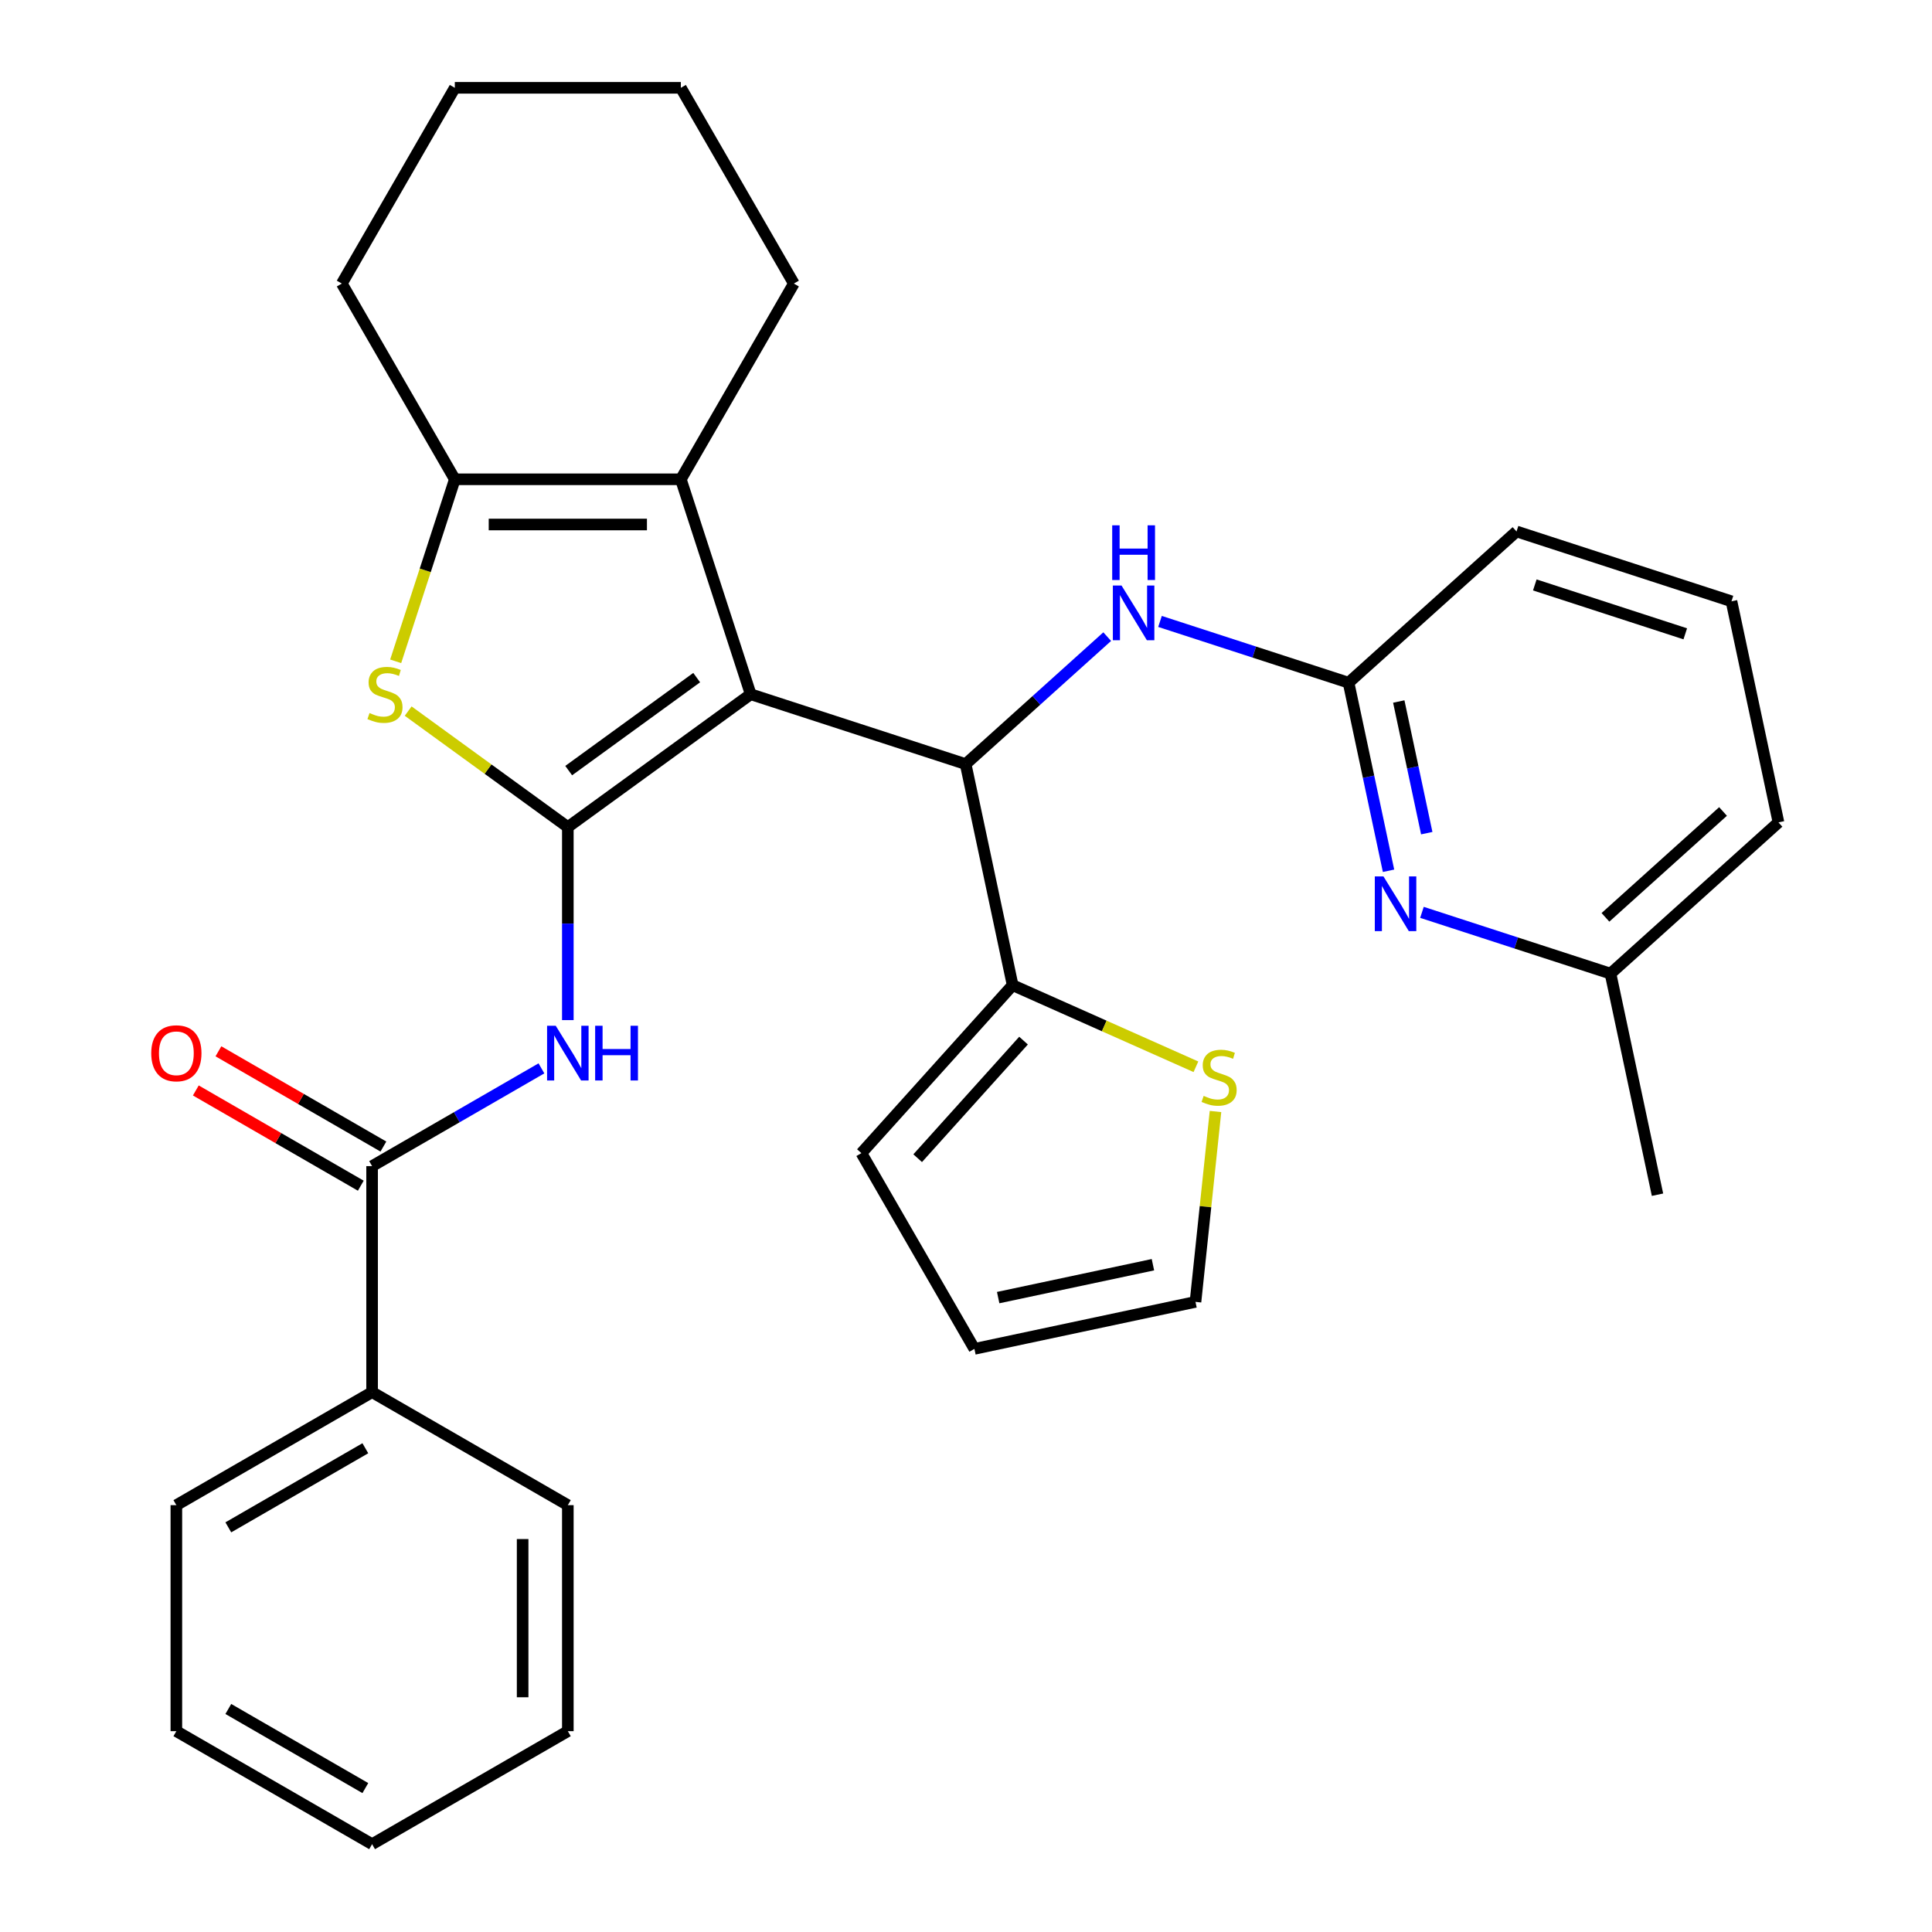 <?xml version='1.0' encoding='iso-8859-1'?>
<svg version='1.1' baseProfile='full'
              xmlns='http://www.w3.org/2000/svg'
                      xmlns:rdkit='http://www.rdkit.org/xml'
                      xmlns:xlink='http://www.w3.org/1999/xlink'
                  xml:space='preserve'
width='1000px' height='1000px' viewBox='0 0 1000 1000'>
<!-- END OF HEADER -->
<rect style='opacity:1.0;fill:#FFFFFF;stroke:none' width='1000' height='1000' x='0' y='0'> </rect>
<path class='bond-0' d='M 388.554,359.342 L 293.91,428.105' style='fill:none;fill-rule:evenodd;stroke:#000000;stroke-width:6px;stroke-linecap:butt;stroke-linejoin:miter;stroke-opacity:1' />
<path class='bond-0' d='M 360.604,350.728 L 294.354,398.862' style='fill:none;fill-rule:evenodd;stroke:#000000;stroke-width:6px;stroke-linecap:butt;stroke-linejoin:miter;stroke-opacity:1' />
<path class='bond-2' d='M 388.554,359.342 L 352.403,248.081' style='fill:none;fill-rule:evenodd;stroke:#000000;stroke-width:6px;stroke-linecap:butt;stroke-linejoin:miter;stroke-opacity:1' />
<path class='bond-3' d='M 388.554,359.342 L 499.815,395.493' style='fill:none;fill-rule:evenodd;stroke:#000000;stroke-width:6px;stroke-linecap:butt;stroke-linejoin:miter;stroke-opacity:1' />
<path class='bond-1' d='M 293.91,428.105 L 252.59,398.085' style='fill:none;fill-rule:evenodd;stroke:#000000;stroke-width:6px;stroke-linecap:butt;stroke-linejoin:miter;stroke-opacity:1' />
<path class='bond-1' d='M 252.59,398.085 L 211.27,368.064' style='fill:none;fill-rule:evenodd;stroke:#CCCC00;stroke-width:6px;stroke-linecap:butt;stroke-linejoin:miter;stroke-opacity:1' />
<path class='bond-4' d='M 293.91,428.105 L 293.91,478.056' style='fill:none;fill-rule:evenodd;stroke:#000000;stroke-width:6px;stroke-linecap:butt;stroke-linejoin:miter;stroke-opacity:1' />
<path class='bond-4' d='M 293.91,478.056 L 293.91,528.007' style='fill:none;fill-rule:evenodd;stroke:#0000FF;stroke-width:6px;stroke-linecap:butt;stroke-linejoin:miter;stroke-opacity:1' />
<path class='bond-31' d='M 204.803,342.298 L 220.11,295.19' style='fill:none;fill-rule:evenodd;stroke:#CCCC00;stroke-width:6px;stroke-linecap:butt;stroke-linejoin:miter;stroke-opacity:1' />
<path class='bond-31' d='M 220.11,295.19 L 235.416,248.081' style='fill:none;fill-rule:evenodd;stroke:#000000;stroke-width:6px;stroke-linecap:butt;stroke-linejoin:miter;stroke-opacity:1' />
<path class='bond-5' d='M 352.403,248.081 L 235.416,248.081' style='fill:none;fill-rule:evenodd;stroke:#000000;stroke-width:6px;stroke-linecap:butt;stroke-linejoin:miter;stroke-opacity:1' />
<path class='bond-5' d='M 334.855,271.479 L 252.964,271.479' style='fill:none;fill-rule:evenodd;stroke:#000000;stroke-width:6px;stroke-linecap:butt;stroke-linejoin:miter;stroke-opacity:1' />
<path class='bond-18' d='M 352.403,248.081 L 410.896,146.768' style='fill:none;fill-rule:evenodd;stroke:#000000;stroke-width:6px;stroke-linecap:butt;stroke-linejoin:miter;stroke-opacity:1' />
<path class='bond-7' d='M 499.815,395.493 L 524.138,509.923' style='fill:none;fill-rule:evenodd;stroke:#000000;stroke-width:6px;stroke-linecap:butt;stroke-linejoin:miter;stroke-opacity:1' />
<path class='bond-8' d='M 499.815,395.493 L 536.451,362.505' style='fill:none;fill-rule:evenodd;stroke:#000000;stroke-width:6px;stroke-linecap:butt;stroke-linejoin:miter;stroke-opacity:1' />
<path class='bond-8' d='M 536.451,362.505 L 573.088,329.518' style='fill:none;fill-rule:evenodd;stroke:#0000FF;stroke-width:6px;stroke-linecap:butt;stroke-linejoin:miter;stroke-opacity:1' />
<path class='bond-6' d='M 280.245,552.981 L 236.42,578.283' style='fill:none;fill-rule:evenodd;stroke:#0000FF;stroke-width:6px;stroke-linecap:butt;stroke-linejoin:miter;stroke-opacity:1' />
<path class='bond-6' d='M 236.42,578.283 L 192.596,603.585' style='fill:none;fill-rule:evenodd;stroke:#000000;stroke-width:6px;stroke-linecap:butt;stroke-linejoin:miter;stroke-opacity:1' />
<path class='bond-19' d='M 235.416,248.081 L 176.923,146.768' style='fill:none;fill-rule:evenodd;stroke:#000000;stroke-width:6px;stroke-linecap:butt;stroke-linejoin:miter;stroke-opacity:1' />
<path class='bond-13' d='M 198.445,593.454 L 155.751,568.804' style='fill:none;fill-rule:evenodd;stroke:#000000;stroke-width:6px;stroke-linecap:butt;stroke-linejoin:miter;stroke-opacity:1' />
<path class='bond-13' d='M 155.751,568.804 L 113.057,544.155' style='fill:none;fill-rule:evenodd;stroke:#FF0000;stroke-width:6px;stroke-linecap:butt;stroke-linejoin:miter;stroke-opacity:1' />
<path class='bond-13' d='M 186.747,613.717 L 144.052,589.067' style='fill:none;fill-rule:evenodd;stroke:#000000;stroke-width:6px;stroke-linecap:butt;stroke-linejoin:miter;stroke-opacity:1' />
<path class='bond-13' d='M 144.052,589.067 L 101.358,564.418' style='fill:none;fill-rule:evenodd;stroke:#FF0000;stroke-width:6px;stroke-linecap:butt;stroke-linejoin:miter;stroke-opacity:1' />
<path class='bond-15' d='M 192.596,603.585 L 192.596,720.572' style='fill:none;fill-rule:evenodd;stroke:#000000;stroke-width:6px;stroke-linecap:butt;stroke-linejoin:miter;stroke-opacity:1' />
<path class='bond-11' d='M 524.138,509.923 L 571.572,531.042' style='fill:none;fill-rule:evenodd;stroke:#000000;stroke-width:6px;stroke-linecap:butt;stroke-linejoin:miter;stroke-opacity:1' />
<path class='bond-11' d='M 571.572,531.042 L 619.006,552.161' style='fill:none;fill-rule:evenodd;stroke:#CCCC00;stroke-width:6px;stroke-linecap:butt;stroke-linejoin:miter;stroke-opacity:1' />
<path class='bond-12' d='M 524.138,509.923 L 445.858,596.862' style='fill:none;fill-rule:evenodd;stroke:#000000;stroke-width:6px;stroke-linecap:butt;stroke-linejoin:miter;stroke-opacity:1' />
<path class='bond-12' d='M 529.783,538.62 L 474.988,599.477' style='fill:none;fill-rule:evenodd;stroke:#000000;stroke-width:6px;stroke-linecap:butt;stroke-linejoin:miter;stroke-opacity:1' />
<path class='bond-10' d='M 600.417,321.654 L 649.216,337.509' style='fill:none;fill-rule:evenodd;stroke:#0000FF;stroke-width:6px;stroke-linecap:butt;stroke-linejoin:miter;stroke-opacity:1' />
<path class='bond-10' d='M 649.216,337.509 L 698.014,353.365' style='fill:none;fill-rule:evenodd;stroke:#000000;stroke-width:6px;stroke-linecap:butt;stroke-linejoin:miter;stroke-opacity:1' />
<path class='bond-9' d='M 718.705,450.71 L 708.359,402.038' style='fill:none;fill-rule:evenodd;stroke:#0000FF;stroke-width:6px;stroke-linecap:butt;stroke-linejoin:miter;stroke-opacity:1' />
<path class='bond-9' d='M 708.359,402.038 L 698.014,353.365' style='fill:none;fill-rule:evenodd;stroke:#000000;stroke-width:6px;stroke-linecap:butt;stroke-linejoin:miter;stroke-opacity:1' />
<path class='bond-9' d='M 738.487,431.244 L 731.245,397.173' style='fill:none;fill-rule:evenodd;stroke:#0000FF;stroke-width:6px;stroke-linecap:butt;stroke-linejoin:miter;stroke-opacity:1' />
<path class='bond-9' d='M 731.245,397.173 L 724.003,363.102' style='fill:none;fill-rule:evenodd;stroke:#000000;stroke-width:6px;stroke-linecap:butt;stroke-linejoin:miter;stroke-opacity:1' />
<path class='bond-17' d='M 736.001,472.235 L 784.799,488.09' style='fill:none;fill-rule:evenodd;stroke:#0000FF;stroke-width:6px;stroke-linecap:butt;stroke-linejoin:miter;stroke-opacity:1' />
<path class='bond-17' d='M 784.799,488.09 L 833.597,503.946' style='fill:none;fill-rule:evenodd;stroke:#000000;stroke-width:6px;stroke-linecap:butt;stroke-linejoin:miter;stroke-opacity:1' />
<path class='bond-20' d='M 698.014,353.365 L 784.952,275.085' style='fill:none;fill-rule:evenodd;stroke:#000000;stroke-width:6px;stroke-linecap:butt;stroke-linejoin:miter;stroke-opacity:1' />
<path class='bond-14' d='M 629.139,575.311 L 623.96,624.581' style='fill:none;fill-rule:evenodd;stroke:#CCCC00;stroke-width:6px;stroke-linecap:butt;stroke-linejoin:miter;stroke-opacity:1' />
<path class='bond-14' d='M 623.96,624.581 L 618.782,673.852' style='fill:none;fill-rule:evenodd;stroke:#000000;stroke-width:6px;stroke-linecap:butt;stroke-linejoin:miter;stroke-opacity:1' />
<path class='bond-16' d='M 445.858,596.862 L 504.352,698.175' style='fill:none;fill-rule:evenodd;stroke:#000000;stroke-width:6px;stroke-linecap:butt;stroke-linejoin:miter;stroke-opacity:1' />
<path class='bond-32' d='M 618.782,673.852 L 504.352,698.175' style='fill:none;fill-rule:evenodd;stroke:#000000;stroke-width:6px;stroke-linecap:butt;stroke-linejoin:miter;stroke-opacity:1' />
<path class='bond-32' d='M 596.753,654.614 L 516.651,671.64' style='fill:none;fill-rule:evenodd;stroke:#000000;stroke-width:6px;stroke-linecap:butt;stroke-linejoin:miter;stroke-opacity:1' />
<path class='bond-22' d='M 192.596,720.572 L 91.283,779.065' style='fill:none;fill-rule:evenodd;stroke:#000000;stroke-width:6px;stroke-linecap:butt;stroke-linejoin:miter;stroke-opacity:1' />
<path class='bond-22' d='M 189.098,749.609 L 118.178,790.554' style='fill:none;fill-rule:evenodd;stroke:#000000;stroke-width:6px;stroke-linecap:butt;stroke-linejoin:miter;stroke-opacity:1' />
<path class='bond-23' d='M 192.596,720.572 L 293.91,779.065' style='fill:none;fill-rule:evenodd;stroke:#000000;stroke-width:6px;stroke-linecap:butt;stroke-linejoin:miter;stroke-opacity:1' />
<path class='bond-25' d='M 833.597,503.946 L 857.92,618.376' style='fill:none;fill-rule:evenodd;stroke:#000000;stroke-width:6px;stroke-linecap:butt;stroke-linejoin:miter;stroke-opacity:1' />
<path class='bond-34' d='M 833.597,503.946 L 920.536,425.666' style='fill:none;fill-rule:evenodd;stroke:#000000;stroke-width:6px;stroke-linecap:butt;stroke-linejoin:miter;stroke-opacity:1' />
<path class='bond-34' d='M 830.982,474.816 L 891.839,420.021' style='fill:none;fill-rule:evenodd;stroke:#000000;stroke-width:6px;stroke-linecap:butt;stroke-linejoin:miter;stroke-opacity:1' />
<path class='bond-26' d='M 410.896,146.768 L 352.403,45.455' style='fill:none;fill-rule:evenodd;stroke:#000000;stroke-width:6px;stroke-linecap:butt;stroke-linejoin:miter;stroke-opacity:1' />
<path class='bond-33' d='M 176.923,146.768 L 235.416,45.455' style='fill:none;fill-rule:evenodd;stroke:#000000;stroke-width:6px;stroke-linecap:butt;stroke-linejoin:miter;stroke-opacity:1' />
<path class='bond-21' d='M 784.952,275.085 L 896.213,311.236' style='fill:none;fill-rule:evenodd;stroke:#000000;stroke-width:6px;stroke-linecap:butt;stroke-linejoin:miter;stroke-opacity:1' />
<path class='bond-21' d='M 794.411,302.76 L 872.293,328.066' style='fill:none;fill-rule:evenodd;stroke:#000000;stroke-width:6px;stroke-linecap:butt;stroke-linejoin:miter;stroke-opacity:1' />
<path class='bond-24' d='M 896.213,311.236 L 920.536,425.666' style='fill:none;fill-rule:evenodd;stroke:#000000;stroke-width:6px;stroke-linecap:butt;stroke-linejoin:miter;stroke-opacity:1' />
<path class='bond-28' d='M 91.283,779.065 L 91.283,896.052' style='fill:none;fill-rule:evenodd;stroke:#000000;stroke-width:6px;stroke-linecap:butt;stroke-linejoin:miter;stroke-opacity:1' />
<path class='bond-29' d='M 293.91,779.065 L 293.91,896.052' style='fill:none;fill-rule:evenodd;stroke:#000000;stroke-width:6px;stroke-linecap:butt;stroke-linejoin:miter;stroke-opacity:1' />
<path class='bond-29' d='M 270.512,796.613 L 270.512,878.504' style='fill:none;fill-rule:evenodd;stroke:#000000;stroke-width:6px;stroke-linecap:butt;stroke-linejoin:miter;stroke-opacity:1' />
<path class='bond-27' d='M 352.403,45.455 L 235.416,45.455' style='fill:none;fill-rule:evenodd;stroke:#000000;stroke-width:6px;stroke-linecap:butt;stroke-linejoin:miter;stroke-opacity:1' />
<path class='bond-35' d='M 91.283,896.052 L 192.596,954.545' style='fill:none;fill-rule:evenodd;stroke:#000000;stroke-width:6px;stroke-linecap:butt;stroke-linejoin:miter;stroke-opacity:1' />
<path class='bond-35' d='M 118.178,884.563 L 189.098,925.509' style='fill:none;fill-rule:evenodd;stroke:#000000;stroke-width:6px;stroke-linecap:butt;stroke-linejoin:miter;stroke-opacity:1' />
<path class='bond-30' d='M 293.91,896.052 L 192.596,954.545' style='fill:none;fill-rule:evenodd;stroke:#000000;stroke-width:6px;stroke-linecap:butt;stroke-linejoin:miter;stroke-opacity:1' />
<path  class='atom-2' d='M 191.265 369.062
Q 191.585 369.182, 192.905 369.742
Q 194.225 370.302, 195.665 370.662
Q 197.145 370.982, 198.585 370.982
Q 201.265 370.982, 202.825 369.702
Q 204.385 368.382, 204.385 366.102
Q 204.385 364.542, 203.585 363.582
Q 202.825 362.622, 201.625 362.102
Q 200.425 361.582, 198.425 360.982
Q 195.905 360.222, 194.385 359.502
Q 192.905 358.782, 191.825 357.262
Q 190.785 355.742, 190.785 353.182
Q 190.785 349.622, 193.185 347.422
Q 195.625 345.222, 200.425 345.222
Q 203.705 345.222, 207.425 346.782
L 206.505 349.862
Q 203.105 348.462, 200.545 348.462
Q 197.785 348.462, 196.265 349.622
Q 194.745 350.742, 194.785 352.702
Q 194.785 354.222, 195.545 355.142
Q 196.345 356.062, 197.465 356.582
Q 198.625 357.102, 200.545 357.702
Q 203.105 358.502, 204.625 359.302
Q 206.145 360.102, 207.225 361.742
Q 208.345 363.342, 208.345 366.102
Q 208.345 370.022, 205.705 372.142
Q 203.105 374.222, 198.745 374.222
Q 196.225 374.222, 194.305 373.662
Q 192.425 373.142, 190.185 372.222
L 191.265 369.062
' fill='#CCCC00'/>
<path  class='atom-5' d='M 287.65 530.932
L 296.93 545.932
Q 297.85 547.412, 299.33 550.092
Q 300.81 552.772, 300.89 552.932
L 300.89 530.932
L 304.65 530.932
L 304.65 559.252
L 300.77 559.252
L 290.81 542.852
Q 289.65 540.932, 288.41 538.732
Q 287.21 536.532, 286.85 535.852
L 286.85 559.252
L 283.17 559.252
L 283.17 530.932
L 287.65 530.932
' fill='#0000FF'/>
<path  class='atom-5' d='M 308.05 530.932
L 311.89 530.932
L 311.89 542.972
L 326.37 542.972
L 326.37 530.932
L 330.21 530.932
L 330.21 559.252
L 326.37 559.252
L 326.37 546.172
L 311.89 546.172
L 311.89 559.252
L 308.05 559.252
L 308.05 530.932
' fill='#0000FF'/>
<path  class='atom-9' d='M 580.493 303.054
L 589.773 318.054
Q 590.693 319.534, 592.173 322.214
Q 593.653 324.894, 593.733 325.054
L 593.733 303.054
L 597.493 303.054
L 597.493 331.374
L 593.613 331.374
L 583.653 314.974
Q 582.493 313.054, 581.253 310.854
Q 580.053 308.654, 579.693 307.974
L 579.693 331.374
L 576.013 331.374
L 576.013 303.054
L 580.493 303.054
' fill='#0000FF'/>
<path  class='atom-9' d='M 575.673 271.902
L 579.513 271.902
L 579.513 283.942
L 593.993 283.942
L 593.993 271.902
L 597.833 271.902
L 597.833 300.222
L 593.993 300.222
L 593.993 287.142
L 579.513 287.142
L 579.513 300.222
L 575.673 300.222
L 575.673 271.902
' fill='#0000FF'/>
<path  class='atom-10' d='M 716.077 453.635
L 725.357 468.635
Q 726.277 470.115, 727.757 472.795
Q 729.237 475.475, 729.317 475.635
L 729.317 453.635
L 733.077 453.635
L 733.077 481.955
L 729.197 481.955
L 719.237 465.555
Q 718.077 463.635, 716.837 461.435
Q 715.637 459.235, 715.277 458.555
L 715.277 481.955
L 711.597 481.955
L 711.597 453.635
L 716.077 453.635
' fill='#0000FF'/>
<path  class='atom-12' d='M 623.01 567.226
Q 623.33 567.346, 624.65 567.906
Q 625.97 568.466, 627.41 568.826
Q 628.89 569.146, 630.33 569.146
Q 633.01 569.146, 634.57 567.866
Q 636.13 566.546, 636.13 564.266
Q 636.13 562.706, 635.33 561.746
Q 634.57 560.786, 633.37 560.266
Q 632.17 559.746, 630.17 559.146
Q 627.65 558.386, 626.13 557.666
Q 624.65 556.946, 623.57 555.426
Q 622.53 553.906, 622.53 551.346
Q 622.53 547.786, 624.93 545.586
Q 627.37 543.386, 632.17 543.386
Q 635.45 543.386, 639.17 544.946
L 638.25 548.026
Q 634.85 546.626, 632.29 546.626
Q 629.53 546.626, 628.01 547.786
Q 626.49 548.906, 626.53 550.866
Q 626.53 552.386, 627.29 553.306
Q 628.09 554.226, 629.21 554.746
Q 630.37 555.266, 632.29 555.866
Q 634.85 556.666, 636.37 557.466
Q 637.89 558.266, 638.97 559.906
Q 640.09 561.506, 640.09 564.266
Q 640.09 568.186, 637.45 570.306
Q 634.85 572.386, 630.49 572.386
Q 627.97 572.386, 626.05 571.826
Q 624.17 571.306, 621.93 570.386
L 623.01 567.226
' fill='#CCCC00'/>
<path  class='atom-14' d='M 78.283 545.172
Q 78.283 538.372, 81.643 534.572
Q 85.003 530.772, 91.283 530.772
Q 97.563 530.772, 100.923 534.572
Q 104.283 538.372, 104.283 545.172
Q 104.283 552.052, 100.883 555.972
Q 97.483 559.852, 91.283 559.852
Q 85.043 559.852, 81.643 555.972
Q 78.283 552.092, 78.283 545.172
M 91.283 556.652
Q 95.603 556.652, 97.923 553.772
Q 100.283 550.852, 100.283 545.172
Q 100.283 539.612, 97.923 536.812
Q 95.603 533.972, 91.283 533.972
Q 86.963 533.972, 84.603 536.772
Q 82.283 539.572, 82.283 545.172
Q 82.283 550.892, 84.603 553.772
Q 86.963 556.652, 91.283 556.652
' fill='#FF0000'/>
</svg>
